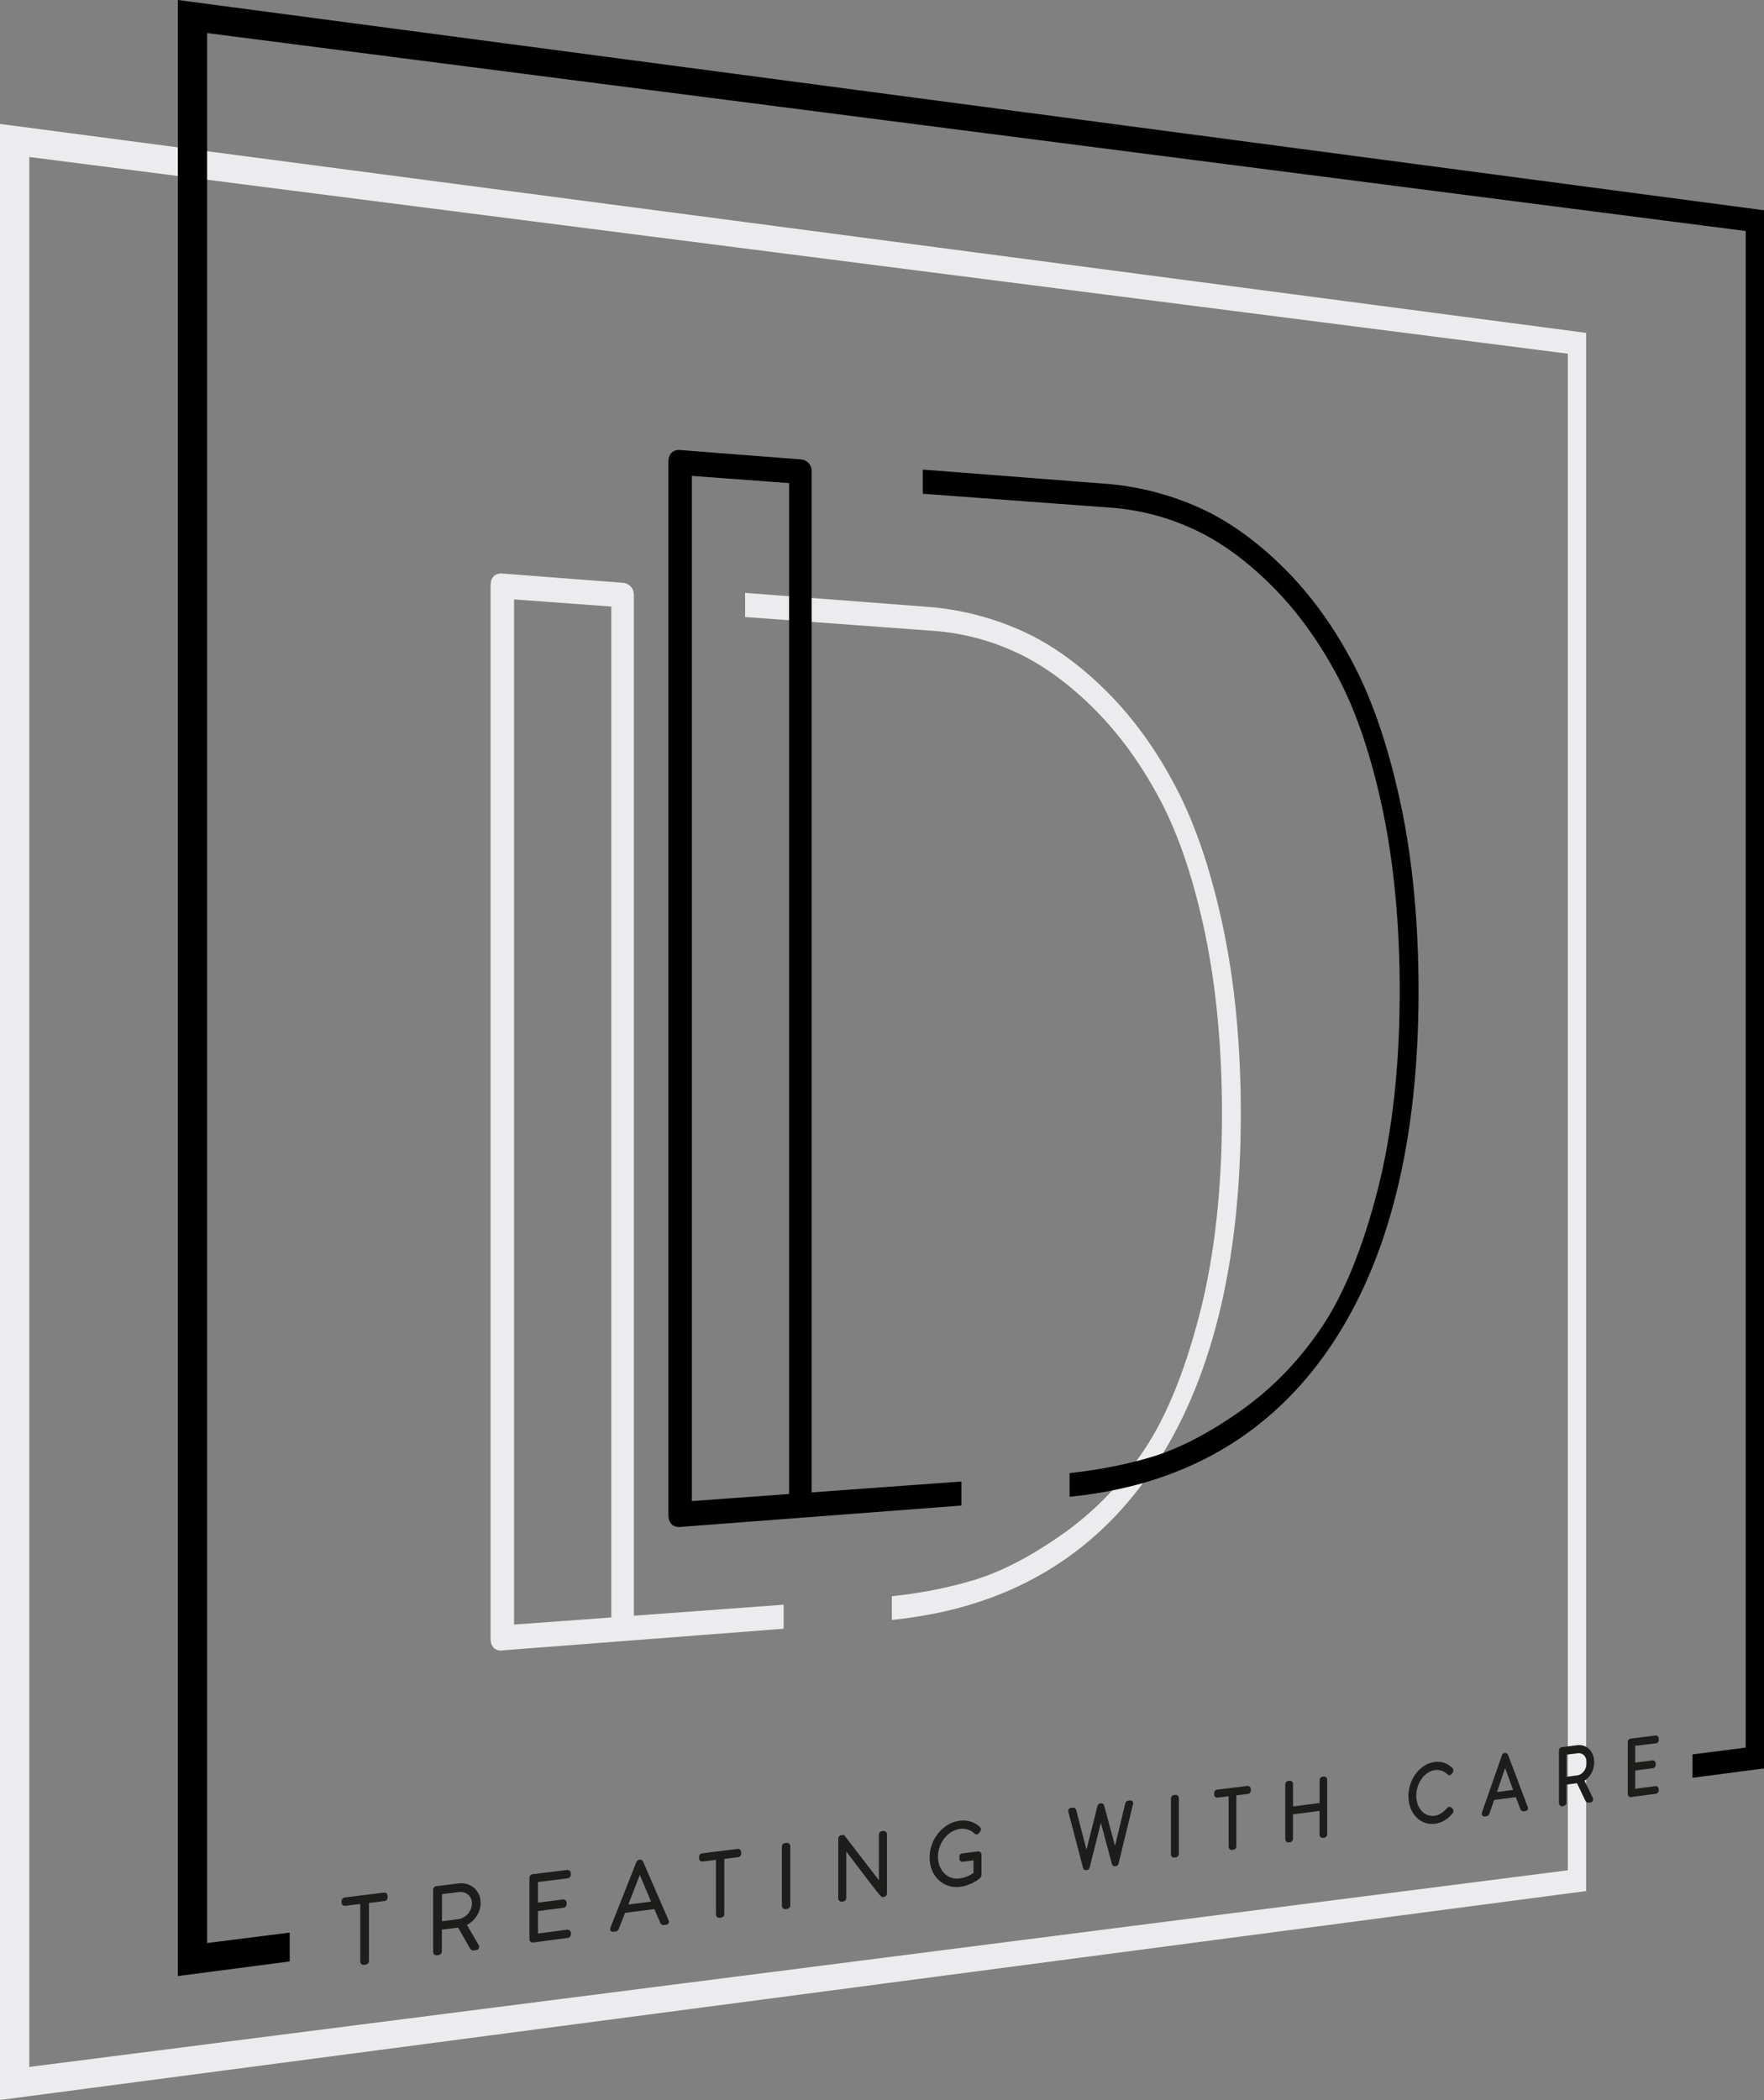 <?xml version="1.0" encoding="utf-8"?>
<svg xmlns="http://www.w3.org/2000/svg" fill="none" height="100%" overflow="visible" preserveAspectRatio="none" style="display: block;" viewBox="0 0 100 119" width="100%">
<rect x="0" y="0" width="100" height="119" fill="#808080" stroke="none"/>
<g id="Calque_1-2">
<path d="M28.48 93.522L44.423 92.295V90.933L35.933 91.557V33.711C35.933 33.259 35.588 33.056 35.348 33.029L28.476 32.5C28.067 32.47 27.811 32.723 27.811 33.161V92.868C27.811 93.307 28.064 93.559 28.476 93.529L28.48 93.522ZM29.142 92.059V33.967L34.655 34.371V91.655L29.142 92.059Z" fill="#ECECEE" id="Vector"/>
<path d="M57.663 36.994C59.16 37.695 60.644 38.781 62.074 40.217C63.497 41.647 64.751 43.389 65.805 45.399C66.853 47.395 67.702 49.944 68.33 52.974C68.956 56.002 69.273 59.417 69.273 63.129C69.273 67.374 68.851 71.166 68.019 74.41C67.184 77.663 66.13 80.262 64.883 82.13C63.625 84.015 62.094 85.609 60.323 86.87C58.528 88.148 56.832 89.038 55.284 89.514C53.884 89.942 52.377 90.249 50.792 90.427L50.558 90.454V91.796L50.809 91.769C57.126 91.081 61.962 88.229 65.298 83.337C68.662 78.412 70.341 71.635 70.341 63.126C70.341 59.272 70.007 55.736 69.348 52.604C68.685 49.455 67.793 46.785 66.691 44.671C65.586 42.54 64.257 40.696 62.74 39.185C61.212 37.665 59.62 36.519 58.011 35.787C56.392 35.049 54.685 34.587 52.884 34.411L42.24 33.596V34.964L52.931 35.75C54.564 35.868 56.156 36.289 57.666 36.997L57.663 36.994Z" fill="#ECECEE" id="Vector_2"/>
<path d="M0 7.023V119L6.341 118.164L85.868 107.692L86.23 107.645L89.918 107.16V18.863L0 7.023ZM88.88 105.983L86.23 106.32L85.868 106.367L6.341 116.529L1.66 117.125V8.897L88.88 20.043V105.983Z" fill="#ECECEE" id="Vector_3"/>
<path d="M21.768 107.248L19.544 107.521C19.443 107.534 19.365 107.622 19.365 107.723V107.801C19.365 107.868 19.386 107.919 19.426 107.956C19.453 107.979 19.5 108.006 19.575 107.996L20.423 107.892V111.155C20.423 111.209 20.447 111.26 20.487 111.297C20.521 111.327 20.565 111.344 20.609 111.344C20.616 111.344 20.626 111.344 20.633 111.344L20.724 111.331C20.835 111.317 20.917 111.229 20.917 111.125V107.834L21.795 107.727C21.9 107.713 21.975 107.629 21.975 107.524V107.433C21.975 107.379 21.951 107.325 21.914 107.292C21.873 107.258 21.823 107.241 21.765 107.248H21.768Z" fill="#1D1D1B" id="Vector_4"/>
<path d="M27.245 107.827C27.245 107.493 27.117 107.193 26.884 106.988C26.643 106.775 26.322 106.684 25.984 106.728L24.73 106.883C24.629 106.897 24.555 106.981 24.555 107.085V110.615C24.555 110.669 24.578 110.72 24.619 110.757C24.653 110.787 24.697 110.801 24.741 110.801C24.747 110.801 24.758 110.801 24.764 110.801L24.855 110.787C24.967 110.774 25.048 110.686 25.048 110.582V109.348L25.866 109.243C25.903 109.24 25.937 109.233 25.971 109.23L26.65 110.42C26.691 110.497 26.765 110.538 26.85 110.524L27.005 110.504C27.069 110.497 27.12 110.46 27.147 110.403C27.174 110.342 27.167 110.271 27.134 110.217L26.471 109.081C26.941 108.828 27.248 108.343 27.248 107.83L27.245 107.827ZM25.052 107.335L26.001 107.217C26.207 107.19 26.404 107.244 26.546 107.372C26.681 107.49 26.755 107.662 26.755 107.857C26.755 108.296 26.407 108.697 25.978 108.751L25.055 108.869V107.335H25.052Z" fill="#1D1D1B" id="Vector_5"/>
<path d="M32.155 105.963L30.188 106.206C30.09 106.219 30.012 106.307 30.012 106.408V109.891C30.012 109.945 30.035 109.995 30.076 110.032C30.11 110.063 30.154 110.076 30.198 110.076C30.204 110.076 30.215 110.076 30.221 110.076L32.188 109.816C32.286 109.803 32.361 109.715 32.361 109.614V109.533C32.361 109.479 32.337 109.429 32.297 109.392C32.256 109.358 32.205 109.344 32.151 109.348L30.498 109.567V108.293L31.945 108.107C32.043 108.094 32.121 108.006 32.121 107.908V107.821C32.121 107.767 32.097 107.716 32.057 107.679C32.016 107.645 31.965 107.628 31.911 107.635L30.498 107.817V106.647L32.182 106.438C32.28 106.425 32.357 106.337 32.357 106.239V106.152C32.357 106.098 32.334 106.047 32.293 106.01C32.253 105.976 32.202 105.96 32.151 105.966L32.155 105.963Z" fill="#1D1D1B" id="Vector_6"/>
<path d="M36.446 105.477C36.429 105.444 36.379 105.363 36.24 105.383C36.172 105.393 36.112 105.437 36.081 105.504L34.601 109.24V109.247C34.57 109.334 34.601 109.392 34.621 109.415C34.651 109.449 34.695 109.469 34.743 109.469C34.749 109.469 34.76 109.469 34.77 109.469L34.905 109.452C34.989 109.442 35.047 109.381 35.074 109.317L35.432 108.397L37.092 108.181L37.443 108.984C37.48 109.058 37.558 109.098 37.639 109.088L37.764 109.071C37.839 109.061 37.876 109.024 37.896 108.994C37.916 108.963 37.933 108.913 37.906 108.829L36.45 105.474L36.446 105.477ZM35.621 107.922L36.27 106.243L36.906 107.756L35.621 107.922Z" fill="#1D1D1B" id="Vector_7"/>
<path d="M41.814 104.772L39.803 105.022C39.705 105.035 39.631 105.12 39.631 105.221V105.295C39.631 105.362 39.651 105.413 39.692 105.447C39.719 105.47 39.766 105.494 39.834 105.487L40.587 105.393V108.491C40.587 108.545 40.611 108.596 40.648 108.633C40.682 108.663 40.723 108.676 40.767 108.676C40.773 108.676 40.783 108.676 40.79 108.676L40.875 108.666C40.983 108.653 41.061 108.569 41.061 108.464V105.339L41.845 105.241C41.943 105.228 42.017 105.143 42.017 105.042V104.958C42.017 104.904 41.993 104.85 41.956 104.816C41.919 104.783 41.868 104.766 41.814 104.772Z" fill="#1D1D1B" id="Vector_8"/>
<path d="M44.598 104.429L44.497 104.442C44.399 104.452 44.324 104.54 44.324 104.641V107.999C44.324 108.053 44.348 108.104 44.388 108.141C44.422 108.168 44.463 108.184 44.507 108.184C44.514 108.184 44.524 108.184 44.53 108.184L44.628 108.171C44.726 108.158 44.801 108.073 44.801 107.972V104.614C44.801 104.56 44.777 104.51 44.74 104.473C44.703 104.439 44.652 104.422 44.601 104.429H44.598Z" fill="#1D1D1B" id="Vector_9"/>
<path d="M50.082 103.751L49.994 103.762C49.899 103.775 49.825 103.859 49.825 103.957V106.55L47.847 103.977L47.699 103.994C47.597 104.008 47.52 104.092 47.52 104.193V107.575C47.52 107.629 47.543 107.679 47.584 107.716C47.618 107.743 47.658 107.76 47.699 107.76C47.705 107.76 47.716 107.76 47.722 107.76L47.807 107.75C47.901 107.736 47.976 107.652 47.976 107.551V104.918C49.943 107.521 49.946 107.514 50.041 107.5L50.099 107.494C50.203 107.48 50.281 107.396 50.281 107.295V103.937C50.281 103.883 50.257 103.832 50.22 103.799C50.183 103.765 50.132 103.751 50.082 103.755V103.751Z" fill="#1D1D1B" id="Vector_10"/>
<path d="M55.444 104.912L54.551 105.026C54.501 105.033 54.386 105.063 54.386 105.218V105.316C54.386 105.343 54.386 105.411 54.443 105.461C54.48 105.492 54.528 105.505 54.585 105.498L55.187 105.421V106.129C55.092 106.203 54.819 106.392 54.393 106.446C54.095 106.486 53.808 106.402 53.585 106.206C53.325 105.977 53.172 105.616 53.172 105.215C53.172 104.43 53.733 103.722 54.423 103.637C54.727 103.6 55.011 103.691 55.238 103.897C55.288 103.947 55.339 103.954 55.376 103.951C55.427 103.947 55.471 103.917 55.511 103.86C55.532 103.833 55.555 103.806 55.565 103.786C55.626 103.711 55.62 103.597 55.548 103.526C55.221 103.233 54.846 103.118 54.396 103.175C53.46 103.29 52.699 104.224 52.699 105.256C52.699 105.795 52.895 106.264 53.257 106.577C53.524 106.81 53.859 106.934 54.217 106.934C54.288 106.934 54.359 106.931 54.426 106.921C55.086 106.833 55.518 106.459 55.542 106.439C55.593 106.392 55.64 106.334 55.64 106.213V105.09C55.64 105.04 55.616 104.993 55.579 104.955C55.542 104.922 55.491 104.908 55.44 104.912H55.444Z" fill="#1D1D1B" id="Vector_11"/>
<path d="M64.047 102.029L63.946 102.043C63.865 102.053 63.8 102.12 63.79 102.198L63.209 104.598L62.594 102.312C62.57 102.228 62.486 102.174 62.388 102.191C62.307 102.201 62.239 102.258 62.215 102.336L61.593 104.814L61.012 102.585C60.998 102.488 60.911 102.417 60.819 102.43L60.718 102.444C60.66 102.451 60.62 102.474 60.59 102.511C60.559 102.552 60.549 102.599 60.562 102.66L61.397 105.849C61.414 105.923 61.482 105.977 61.556 105.977C61.563 105.977 61.57 105.977 61.577 105.977L61.62 105.97C61.661 105.967 61.732 105.943 61.769 105.835L62.408 103.297L63.04 105.65C63.071 105.728 63.138 105.765 63.216 105.754L63.263 105.748C63.334 105.738 63.395 105.68 63.408 105.613L64.233 102.228C64.243 102.164 64.233 102.11 64.193 102.07C64.169 102.043 64.122 102.012 64.047 102.022V102.029Z" fill="#1D1D1B" id="Vector_12"/>
<path d="M66.636 101.708L66.544 101.718C66.453 101.729 66.379 101.816 66.379 101.911V105.08C66.379 105.134 66.403 105.184 66.44 105.218C66.47 105.245 66.511 105.258 66.551 105.258C66.558 105.258 66.565 105.258 66.575 105.258L66.659 105.248C66.754 105.235 66.828 105.154 66.828 105.053V101.887C66.828 101.833 66.805 101.783 66.768 101.749C66.73 101.715 66.683 101.702 66.632 101.708H66.636Z" fill="#1D1D1B" id="Vector_13"/>
<path d="M70.719 101.202L68.992 101.414C68.898 101.428 68.83 101.509 68.83 101.606V101.677C68.83 101.741 68.85 101.792 68.891 101.826C68.928 101.856 68.975 101.869 69.026 101.866L69.651 101.789V104.647C69.651 104.701 69.675 104.752 69.712 104.786C69.743 104.813 69.783 104.83 69.824 104.83C69.831 104.83 69.837 104.83 69.844 104.83L69.915 104.819C70.016 104.806 70.087 104.725 70.087 104.624V101.735L70.746 101.654C70.841 101.644 70.909 101.563 70.909 101.462V101.384C70.909 101.33 70.888 101.279 70.848 101.246C70.811 101.212 70.763 101.199 70.713 101.205L70.719 101.202Z" fill="#1D1D1B" id="Vector_14"/>
<path d="M75.055 100.67L74.97 100.68C74.879 100.694 74.808 100.778 74.808 100.872V102.17L73.301 102.363V101.088C73.301 101.034 73.277 100.984 73.24 100.95C73.203 100.916 73.155 100.903 73.108 100.909L73.024 100.92C72.932 100.933 72.861 101.017 72.861 101.112V104.224C72.861 104.277 72.885 104.328 72.922 104.362C72.953 104.389 72.993 104.402 73.034 104.402C73.04 104.402 73.047 104.402 73.054 104.402L73.138 104.392C73.233 104.379 73.297 104.298 73.297 104.2V102.811L74.805 102.619V103.967C74.805 104.021 74.829 104.072 74.866 104.106C74.903 104.139 74.95 104.153 74.998 104.146L75.079 104.136C75.17 104.122 75.237 104.041 75.237 103.944V100.849C75.237 100.795 75.214 100.744 75.177 100.711C75.139 100.68 75.092 100.663 75.045 100.67H75.055Z" fill="#1D1D1B" id="Vector_15"/>
<path d="M82.269 102.42C82.211 102.376 82.113 102.369 82.035 102.454C81.795 102.723 81.576 102.862 81.322 102.895C81.079 102.929 80.852 102.858 80.666 102.696C80.427 102.484 80.288 102.14 80.288 101.756C80.288 101.028 80.768 100.377 81.356 100.303C81.613 100.272 81.85 100.353 82.042 100.535C82.09 100.586 82.14 100.593 82.174 100.593C82.208 100.593 82.255 100.576 82.299 100.518L82.356 100.438C82.411 100.367 82.407 100.262 82.34 100.188C82.052 99.912 81.721 99.797 81.322 99.847C80.508 99.949 79.842 100.815 79.842 101.776C79.842 102.295 80.034 102.757 80.366 103.05C80.596 103.253 80.883 103.357 81.184 103.357C81.241 103.357 81.299 103.354 81.356 103.347C81.738 103.296 82.093 103.081 82.356 102.74C82.417 102.659 82.407 102.548 82.35 102.501L82.269 102.417V102.42Z" fill="#1D1D1B" id="Vector_16"/>
<path d="M85.489 99.435C85.459 99.364 85.388 99.324 85.296 99.334C85.232 99.341 85.175 99.388 85.148 99.456L84.009 102.712V102.719C83.982 102.803 84.012 102.857 84.032 102.881L84.103 102.941L84.276 102.918C84.353 102.908 84.408 102.847 84.431 102.786L84.702 101.997L85.932 101.839L86.196 102.534C86.229 102.608 86.304 102.652 86.378 102.641L86.473 102.628C86.544 102.618 86.578 102.581 86.594 102.557C86.615 102.53 86.632 102.48 86.608 102.399L85.486 99.435H85.489ZM84.861 101.549L85.323 100.187L85.776 101.428L84.857 101.546L84.861 101.549Z" fill="#1D1D1B" id="Vector_17"/>
<path d="M90.374 99.861C90.374 99.547 90.26 99.264 90.053 99.086C89.881 98.934 89.661 98.867 89.431 98.894L88.536 99.005C88.445 99.015 88.377 99.096 88.377 99.194V102.174C88.377 102.228 88.401 102.278 88.438 102.312L88.509 102.359L88.63 102.342C88.728 102.329 88.799 102.248 88.799 102.15V101.125L89.354 101.055C89.354 101.055 89.384 101.051 89.398 101.048L89.874 102.042C89.908 102.12 89.979 102.164 90.057 102.15L90.168 102.137C90.222 102.13 90.27 102.096 90.293 102.049C90.32 101.995 90.32 101.928 90.293 101.874L89.824 100.91C90.158 100.697 90.374 100.289 90.374 99.861ZM88.806 99.43L89.452 99.349C89.573 99.335 89.682 99.369 89.773 99.446C89.884 99.544 89.949 99.703 89.949 99.881C89.949 100.242 89.712 100.566 89.425 100.603L88.806 100.684V99.426V99.43Z" fill="#1D1D1B" id="Vector_18"/>
<path d="M93.879 98.788C93.967 98.778 94.035 98.694 94.035 98.6V98.525C94.035 98.472 94.015 98.421 93.974 98.387L93.903 98.34L92.436 98.522C92.348 98.532 92.277 98.617 92.277 98.711V101.658C92.277 101.712 92.301 101.762 92.338 101.796L92.409 101.843L93.876 101.647C93.964 101.634 94.032 101.553 94.032 101.459V101.391C94.032 101.337 94.008 101.287 93.971 101.253L93.9 101.206L92.7 101.364V100.326L93.707 100.198C93.795 100.184 93.863 100.103 93.863 100.009V99.935C93.863 99.881 93.839 99.83 93.802 99.797L93.731 99.749L92.7 99.881V98.93L93.876 98.785L93.879 98.788Z" fill="#1D1D1B" id="Vector_19"/>
<path d="M46.015 26.716C46.015 26.264 45.67 26.058 45.43 26.035L38.558 25.502C38.15 25.471 37.893 25.721 37.893 26.159V85.867C37.893 86.305 38.146 86.558 38.558 86.527L54.502 85.314V83.952L46.011 84.569V26.716H46.015ZM44.734 27.376V84.66L39.221 85.061V26.968L44.734 27.376Z" fill="#010000" id="Vector_20"/>
<path d="M79.42 45.642C78.757 42.493 77.865 39.823 76.763 37.705C75.658 35.575 74.33 33.727 72.812 32.217C71.284 30.696 69.692 29.55 68.084 28.815C66.465 28.077 64.758 27.611 62.956 27.436L52.312 26.61V27.979L63.003 28.771C64.636 28.893 66.228 29.314 67.739 30.022C69.236 30.723 70.72 31.809 72.15 33.248C73.573 34.678 74.826 36.424 75.881 38.43C76.929 40.429 77.777 42.978 78.406 46.006C79.031 49.033 79.349 52.449 79.349 56.16C79.349 60.405 78.926 64.198 78.095 67.441C77.26 70.695 76.206 73.29 74.958 75.162C73.701 77.043 72.17 78.638 70.399 79.898C68.604 81.176 66.907 82.063 65.359 82.538C63.96 82.963 62.452 83.27 60.867 83.448L60.634 83.475V84.817L60.884 84.79C67.201 84.109 72.038 81.26 75.374 76.372C78.737 71.446 80.417 64.673 80.417 56.164C80.417 52.31 80.082 48.774 79.423 45.642H79.42Z" fill="#010000" id="Vector_21"/>
<path d="M10.08 0V111.977L16.424 111.148V109.513L11.74 110.106V1.874L98.963 13.091V99.031L95.948 99.416V100.741L100.001 100.211V11.915L10.08 0Z" fill="#010000" id="Vector_22"/>
</g>
</svg>